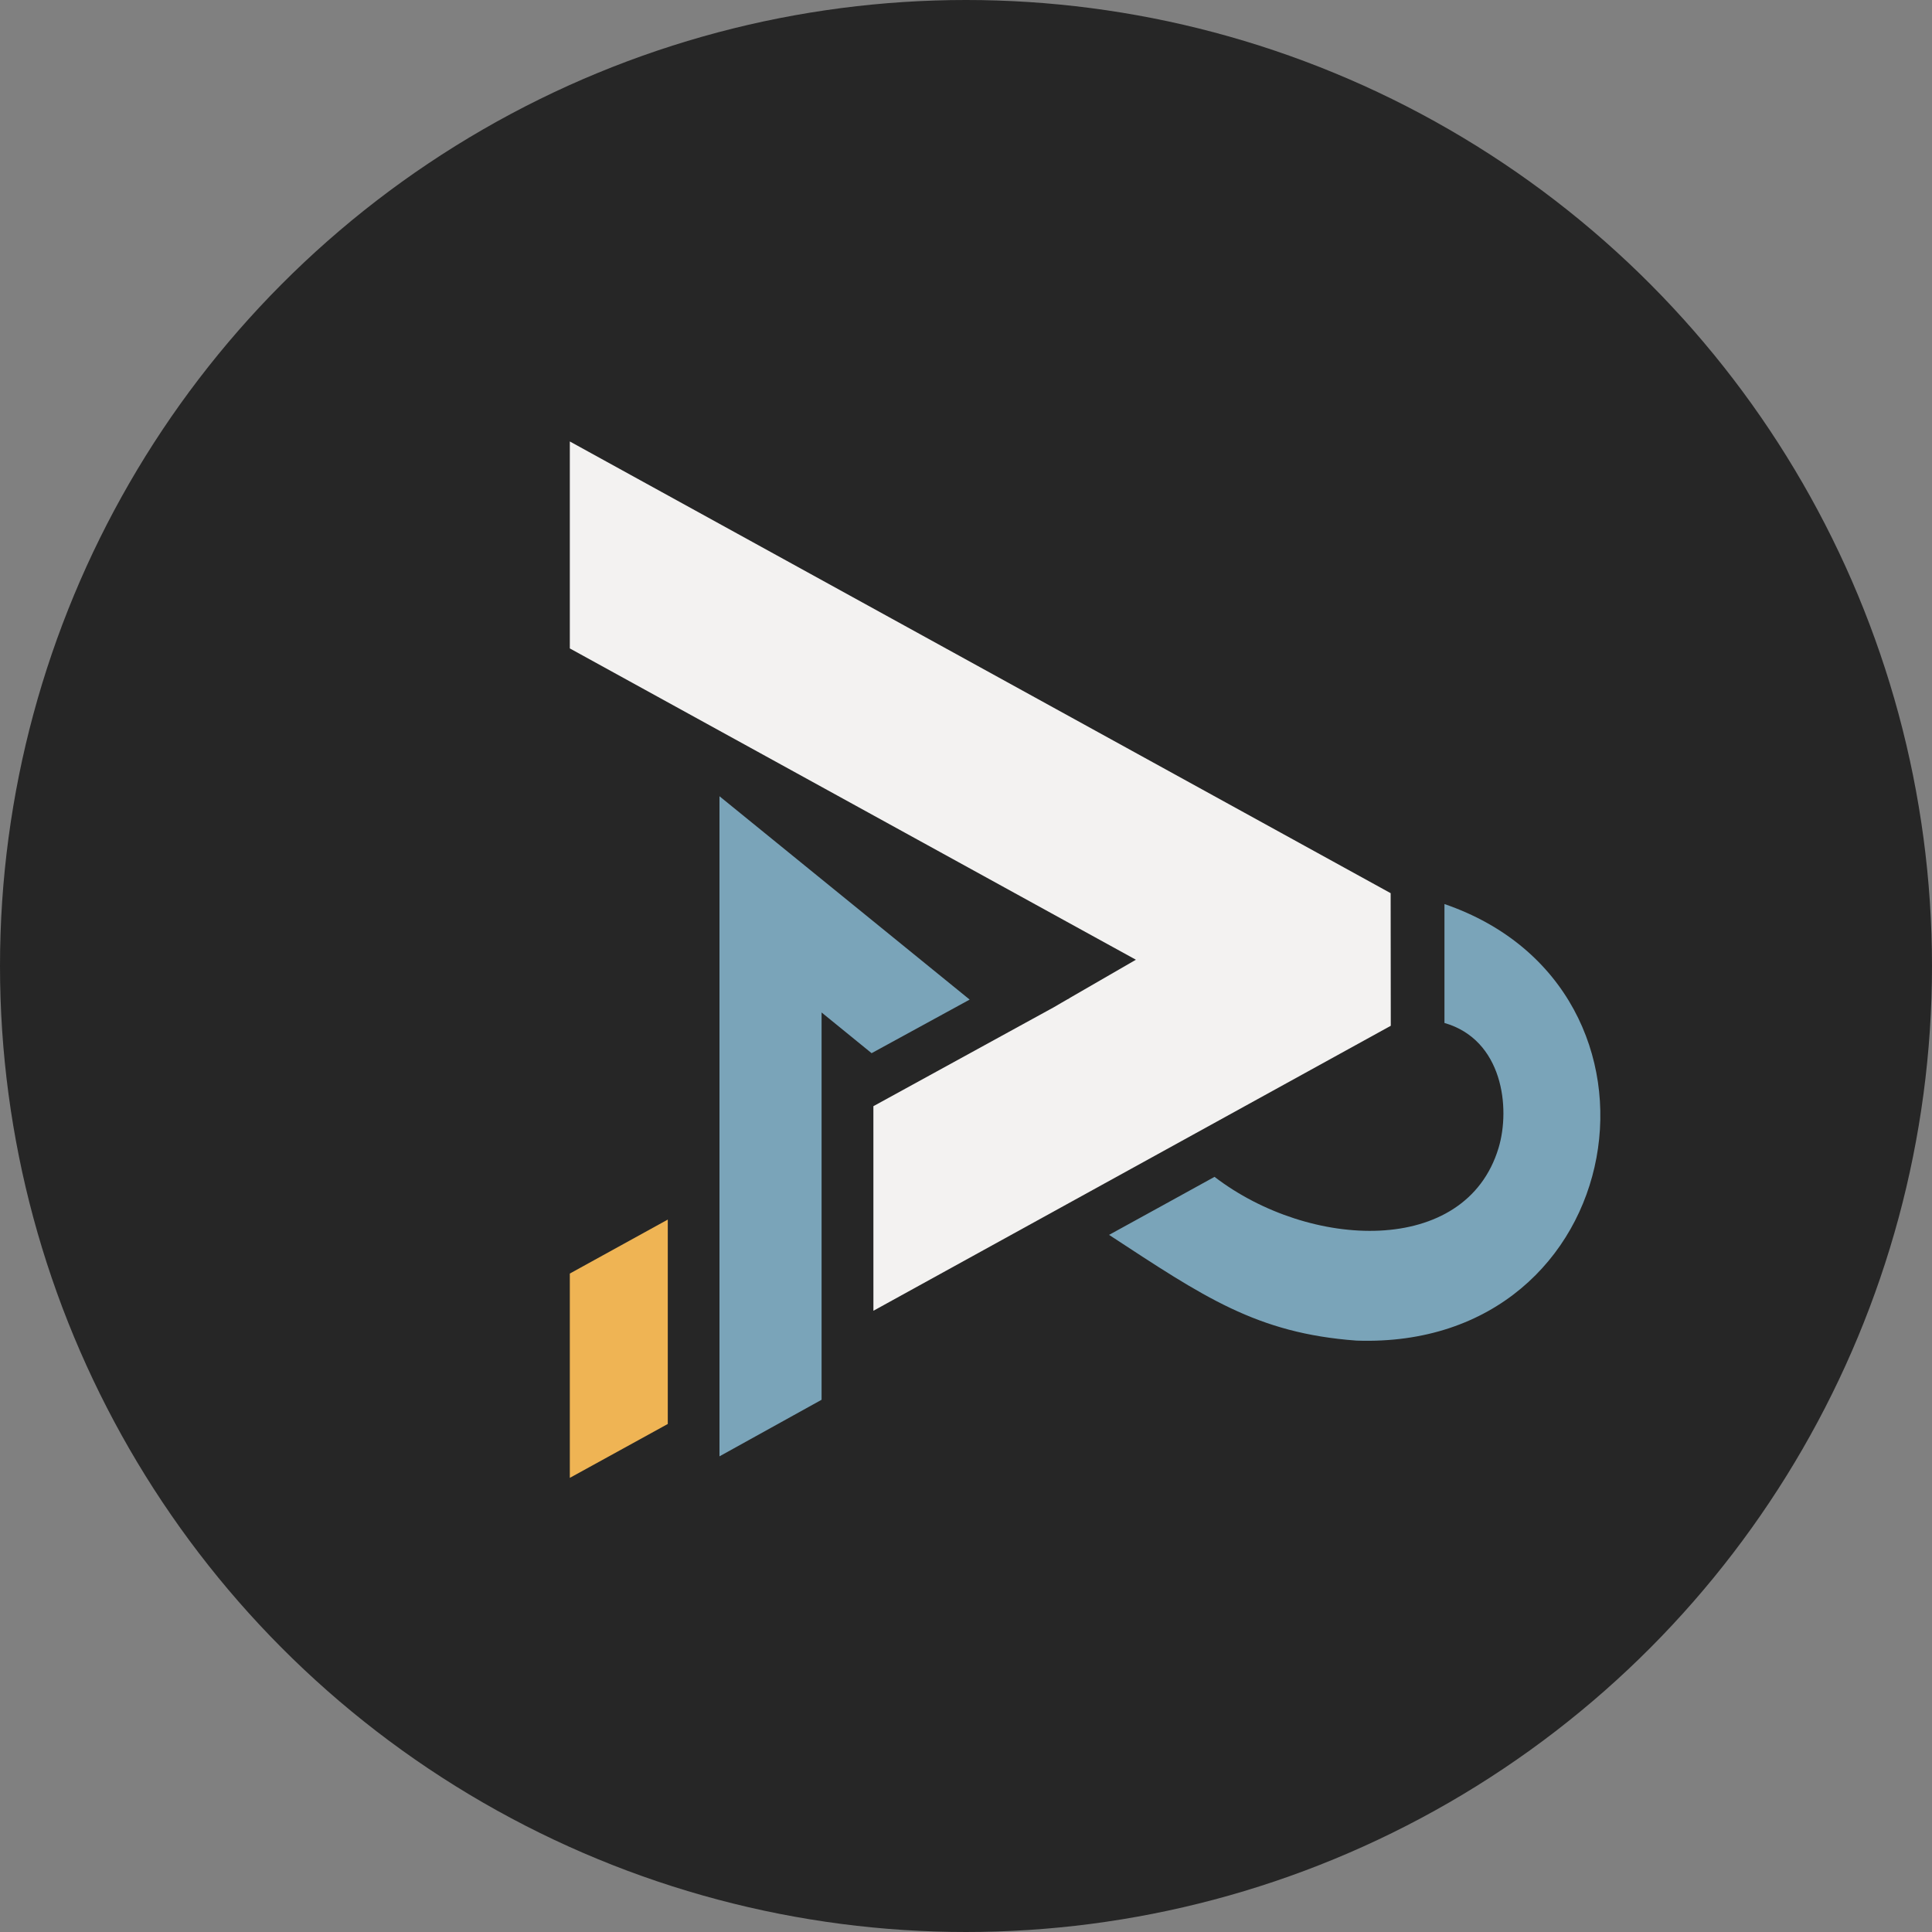 <?xml version="1.0" encoding="UTF-8"?> <svg xmlns="http://www.w3.org/2000/svg" id="Calque_1" viewBox="0 0 777.323 777.323"><rect x="0" y="0" width="777.323" height="777.323" fill="#808080" stroke="none"/><circle cx="388.661" cy="388.661" r="388.661" style="fill:#262626; stroke-width:0px;"></circle><polygon points="229.26 594.61 229.26 512.402 268.676 490.685 268.676 572.926 229.26 594.61" style="fill:#efb454; stroke-width:0px;"></polygon><path d="m545.754,539.378c-40.248-2.964-61.465-17.628-99.529-42.536,10.901-5.95,31.324-17.242,42.432-23.348,38.168,29.276,101.008,32.289,114.268-11.6,4.888-16.172,1.703-43.58-21.759-50.313l0-47.844c99.55,34.183,75.323,179.544-35.412,175.641Z" style="fill:#7aa4b9; stroke-width:0px;"></path><polygon points="289.476 585.942 289.476 320.36 390.136 402.179 350.681 423.737 330.557 407.357 330.556 563.186 289.476 585.942" style="fill:#7aa4b9; stroke-width:0px;"></polygon><path d="m351.409,527.374l-.01-82.311,72.655-39.838c.295-.165,6.077-3.574,6.24-3.588v-.052s26.728-15.444,26.728-15.444l-227.762-125.253 0-83.268,330.254,181.742.052,53.352-208.157,114.661Z" style="fill:#f3f2f1; stroke-width:0px;"></path></svg> 